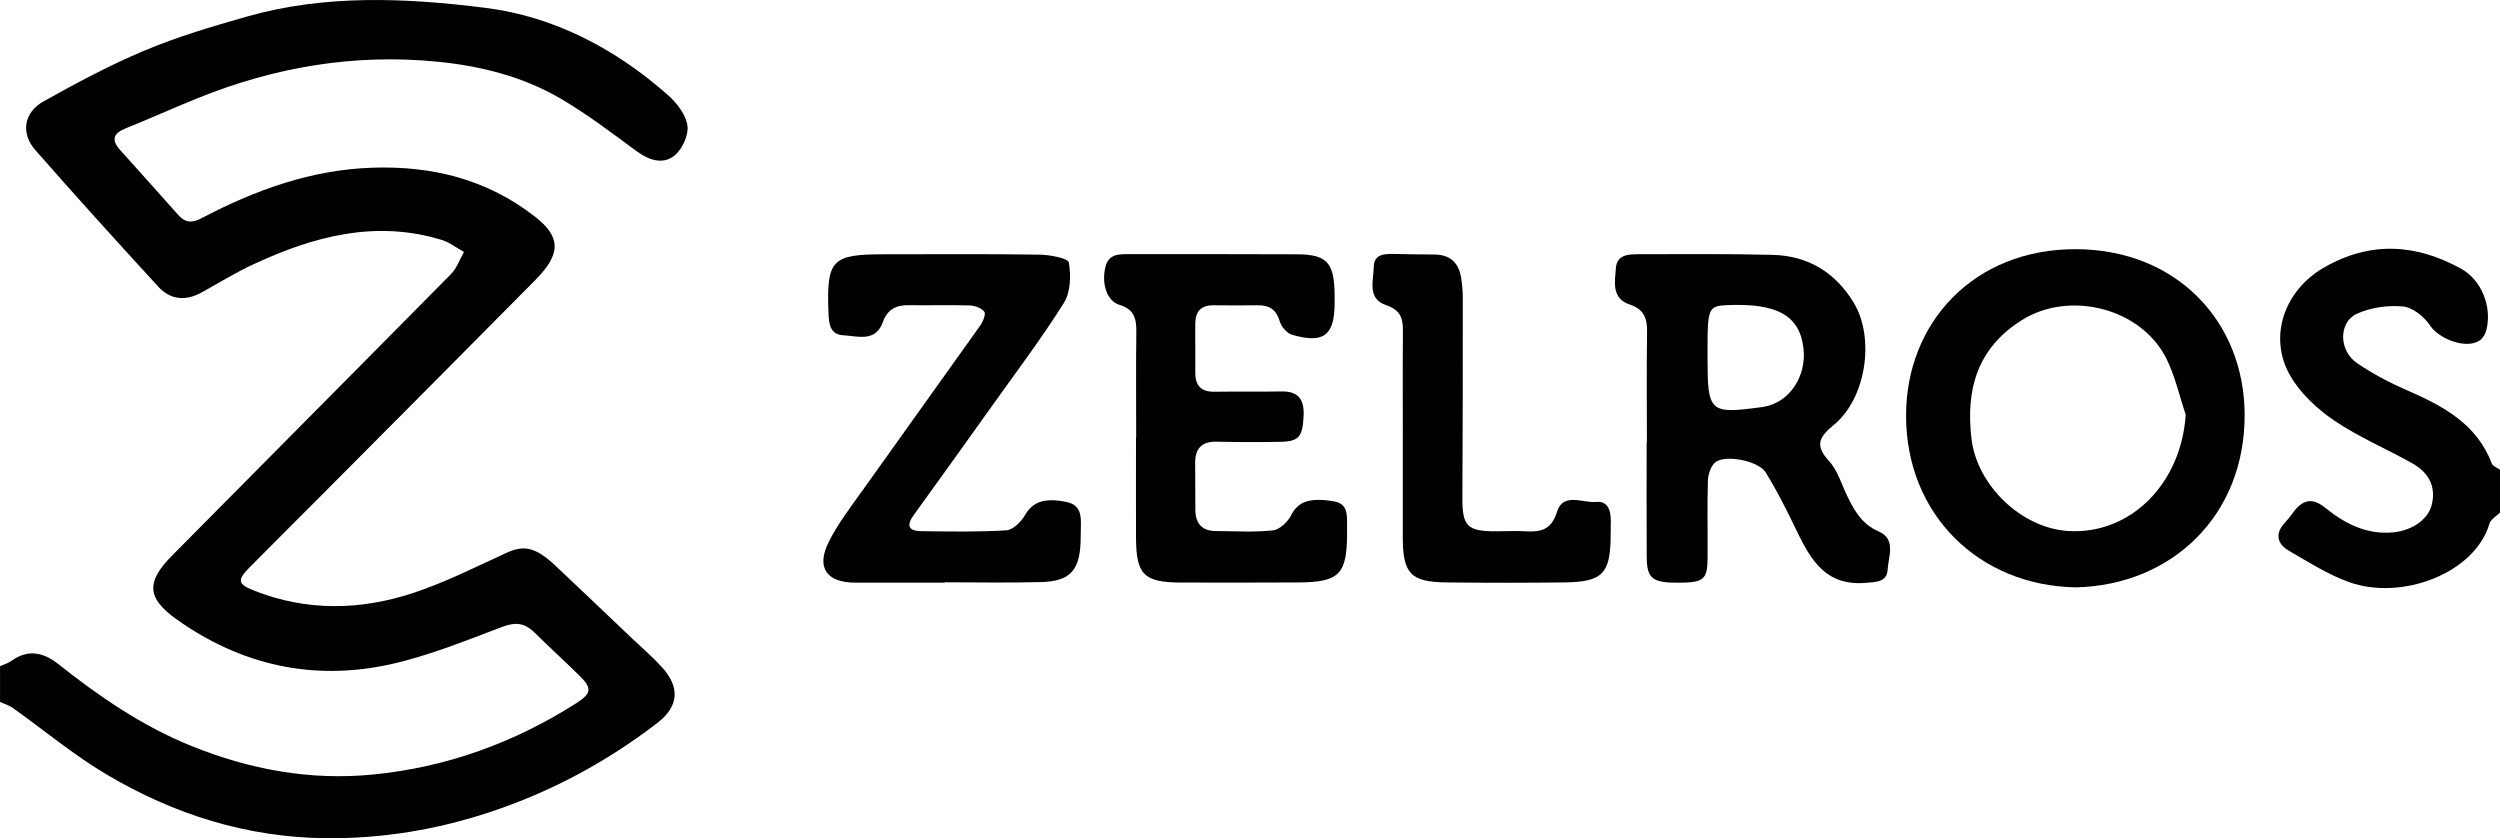 <?xml version="1.0" encoding="UTF-8"?><svg id="Layer_2" xmlns="http://www.w3.org/2000/svg" viewBox="0 0 700 234.69"><g id="Layer_1-2"><g><path d="m0,186.54c1.05-.48,2.22-.8,3.14-1.46,4.7-3.4,9.02-2.45,13.24.9,11.51,9.13,23.53,17.37,37.28,22.92,16.35,6.59,33.18,9.69,50.78,7.97,20.59-2.02,39.51-8.89,56.92-19.97,4.3-2.74,4.44-4.21.93-7.67-4.15-4.1-8.48-8.01-12.62-12.11-2.68-2.65-5.22-3.03-8.94-1.63-10.39,3.91-20.79,8.18-31.57,10.55-21.56,4.72-41.74.17-59.73-12.64-8.41-5.99-8.52-10.49-1.22-17.87,26.01-26.31,52.13-52.51,78.11-78.84,1.61-1.64,2.41-4.08,3.59-6.14-2.06-1.14-4-2.68-6.21-3.36-18.55-5.69-35.86-1.03-52.67,6.78-4.96,2.3-9.66,5.18-14.45,7.85-4.48,2.5-8.77,2.26-12.27-1.56-11.6-12.64-23.12-25.35-34.43-38.25-4.11-4.69-3.23-10.51,2.26-13.59,9.26-5.19,18.68-10.23,28.46-14.32,9.16-3.84,18.78-6.68,28.35-9.41C91.03-1.64,113.74-.59,135.94,2.2c19.15,2.41,36.44,11.45,51.12,24.46,2.49,2.2,5.01,5.48,5.43,8.55.36,2.67-1.5,6.66-3.7,8.4-3.2,2.53-7.09,1.26-10.54-1.28-6.94-5.11-13.84-10.36-21.26-14.71-10.46-6.13-22.16-9.09-34.15-10.31-23.32-2.37-45.81,1.4-67.49,10.18-6.77,2.74-13.44,5.74-20.21,8.47-3.41,1.38-4.03,3.22-1.56,5.98,5.44,6.08,10.92,12.13,16.33,18.25,2.01,2.27,3.92,2.28,6.58.88,15.02-7.88,30.66-13.57,47.92-14.12,16.73-.53,32.01,3.3,45.34,13.68,7.35,5.71,7.41,10.43.15,17.77-19.45,19.67-38.98,39.26-58.48,58.87-7.17,7.21-14.39,14.36-21.53,21.59-3.59,3.64-3.34,4.7,1.36,6.55,14.76,5.81,29.76,5.47,44.51.6,8.94-2.96,17.45-7.27,26.04-11.21,4.92-2.25,8.14-1.65,13.76,3.63,7.17,6.73,14.26,13.53,21.39,20.3,2.78,2.64,5.71,5.14,8.29,7.96,5.25,5.76,4.9,11.07-1.29,15.82-14.23,10.91-29.79,19.27-46.9,24.92-14.86,4.9-29.94,7.39-45.59,7.27-22.24-.18-42.68-6.63-61.57-17.82-9.26-5.48-17.61-12.48-26.41-18.73-1.02-.72-2.31-1.07-3.47-1.59,0-3.33,0-6.67,0-10Z"/><path d="m700,143.54c-1.01,1.01-2.6,1.86-2.95,3.07-4.01,13.81-24.49,21.73-39.39,16.35-5.84-2.11-11.25-5.55-16.67-8.69-3.61-2.09-4.05-5.04-.98-8.21.92-.95,1.66-2.08,2.49-3.12,2.56-3.16,5.15-3.52,8.51-.8,5.54,4.47,11.66,7.66,19.18,6.91,5.2-.52,9.67-3.62,10.68-7.64,1.34-5.35-.98-9.18-5.44-11.69-7.23-4.07-14.99-7.32-21.83-11.96-4.79-3.24-9.47-7.6-12.32-12.54-6.32-10.94-1.6-23.96,9.41-30.3,12.96-7.46,25.71-6.67,38.37.29,5.86,3.22,8.78,10.83,7.1,17.27-.27,1.04-.95,2.22-1.81,2.82-3.76,2.6-11.45-.37-13.97-4.2-1.61-2.45-4.83-5.03-7.55-5.29-4.23-.4-9.02.28-12.88,2.03-5.2,2.35-5.12,10.31-.02,13.8,4.36,2.98,9.12,5.5,13.97,7.61,10.11,4.41,19.55,9.36,23.8,20.52.29.77,1.51,1.19,2.3,1.77v12Z"/><path d="m581.23,164.46c-27.07-.45-47.54-20.36-47.53-48.1,0-25.99,18.94-46.66,47.56-46.59,27.97.07,47.17,20.05,47.24,46.39.07,28.07-20.26,47.69-47.28,48.3Zm30.76-48.38c-1.77-5.25-2.96-10.79-5.41-15.69-7.09-14.15-27.1-19.18-40.51-10.73-12.44,7.83-15.68,19.37-14.06,33.15,1.53,13.07,13.96,25.07,27.1,25.87,17.49,1.07,31.67-13.34,32.89-32.6Z"/><path d="m461.13,123.88c0-10.33-.1-20.67.05-31,.06-3.79-.93-6.32-4.84-7.61-5.16-1.7-4.18-6.3-3.9-10.16.27-3.85,3.55-3.93,6.42-3.93,12.5,0,25-.14,37.5.18,9.83.25,17.46,4.85,22.62,13.29,6.1,9.98,3.53,26.92-5.53,34.34-3.89,3.19-5.49,5.56-1.41,9.99,2.49,2.7,3.62,6.68,5.29,10.12,1.99,4.07,4.09,7.71,8.72,9.72,4.91,2.13,2.71,6.96,2.49,10.67-.21,3.48-3.14,3.45-5.99,3.7-12.48,1.11-16.3-8.03-20.59-16.85-2.32-4.78-4.77-9.52-7.54-14.04-1.97-3.22-11.22-5.13-14.11-2.87-1.28,1-2.04,3.36-2.1,5.14-.22,7.16-.03,14.33-.08,21.5-.04,6.3-1.04,7.09-8.47,7.09-7.03,0-8.55-1.23-8.58-7.27-.06-10.67-.02-21.33-.02-32,.02,0,.05,0,.07,0Zm16.98-23.93c0,15.57.5,16.03,15.25,14.03.16-.02.33-.04.49-.07,7.12-1.19,12.05-8.47,11.12-16.41-1.07-9.17-7.36-12.7-21.53-12.06-4.95.22-5.33,1.06-5.33,11.52,0,1,0,1.99,0,2.99Z"/><path d="m318.13,122.44c0-9.82-.08-19.65.04-29.47.05-3.67-.54-6.35-4.69-7.6-3.59-1.08-5.1-5.98-3.96-10.64.92-3.73,3.92-3.57,6.77-3.57,15.65,0,31.3-.02,46.95.05,8.1.04,10.22,2.26,10.44,10.49.03,1,.02,2,.02,3,0,9.21-3.02,11.62-11.94,9.03-1.4-.41-2.96-2.2-3.39-3.66-.98-3.3-2.9-4.63-6.17-4.59-4.16.05-8.32.04-12.49,0-3.3-.02-4.97,1.66-5.02,4.87-.07,4.66.05,9.32,0,13.98-.04,3.77,1.73,5.43,5.51,5.36,6.16-.11,12.32.05,18.48-.09,4.76-.11,6.53,2.09,6.33,6.73-.25,5.81-1.2,7.26-6.34,7.37-5.99.13-11.99.11-17.98-.03-4.28-.1-6.08,1.96-6.04,6.05.04,4.33.03,8.66.05,12.99.02,3.8,1.79,5.97,5.74,5.98,5.33.03,10.69.38,15.96-.18,1.86-.2,4.14-2.32,5.06-4.15,1.92-3.83,5.02-5.12,11.9-4.01,3.97.64,3.79,3.56,3.82,6.44.01.83,0,1.66,0,2.5-.01,11.5-2.17,13.73-13.59,13.79-10.99.06-21.97.07-32.96.03-10.39-.04-12.52-2.22-12.55-12.7-.03-9.32,0-18.65,0-27.97.01,0,.02,0,.04,0Z"/><path d="m264.54,163.14c-8.33,0-16.65-.01-24.98,0-8.12.02-11.15-4.21-7.46-11.51,2.68-5.3,6.41-10.09,9.87-14.96,10.79-15.19,21.69-30.29,32.47-45.48.79-1.11,1.67-3.26,1.17-3.91-.8-1.06-2.7-1.71-4.16-1.76-5.66-.18-11.32.03-16.98-.07-3.59-.06-5.98,1.18-7.27,4.74-2.08,5.74-7.09,3.89-11.13,3.68-3.71-.19-3.99-3.34-4.1-6.33-.55-14.83.89-16.34,15.61-16.34,14.49,0,28.98-.12,43.47.1,2.89.04,8.01.99,8.22,2.19.64,3.64.5,8.32-1.38,11.32-6.17,9.85-13.22,19.16-19.97,28.64-7.34,10.29-14.69,20.57-22.11,30.81-2.06,2.85-1.4,4.41,1.99,4.46,7.99.11,16,.26,23.97-.23,1.86-.11,4.14-2.38,5.22-4.24,2.15-3.71,5.39-4.98,11.61-3.7,4.01.82,4.13,3.75,4.04,6.89-.04,1.5-.02,3-.08,4.5-.33,7.87-3.06,10.82-11.05,11.04-8.99.25-17.98.06-26.98.06,0,.04,0,.07,0,.11Z"/><path d="m392.79,122.99c0-10.16-.06-20.33.03-30.49.03-3.54-.85-5.76-4.7-7.05-5.41-1.8-3.52-6.93-3.46-10.79.06-3.63,3.22-3.61,5.99-3.55,3.66.08,7.33.15,10.99.16,4.38.02,6.81,2.28,7.47,6.5.28,1.8.47,3.64.47,5.47,0,18.66,0,37.32-.11,55.99-.05,8.12,1.3,9.58,9.54,9.53,2.83-.02,5.67-.13,8.5.02,4.23.22,6.94-.64,8.47-5.52,1.72-5.48,7.2-2.35,10.99-2.72,3.18-.31,4.04,2.34,4.05,5.12.01,1.5-.03,3-.04,4.5-.09,10.5-2.29,12.79-13,12.92-10.99.13-21.99.13-32.99,0-10-.11-12.19-2.46-12.21-12.58-.02-9.16,0-18.33,0-27.49Z"/></g></g></svg>